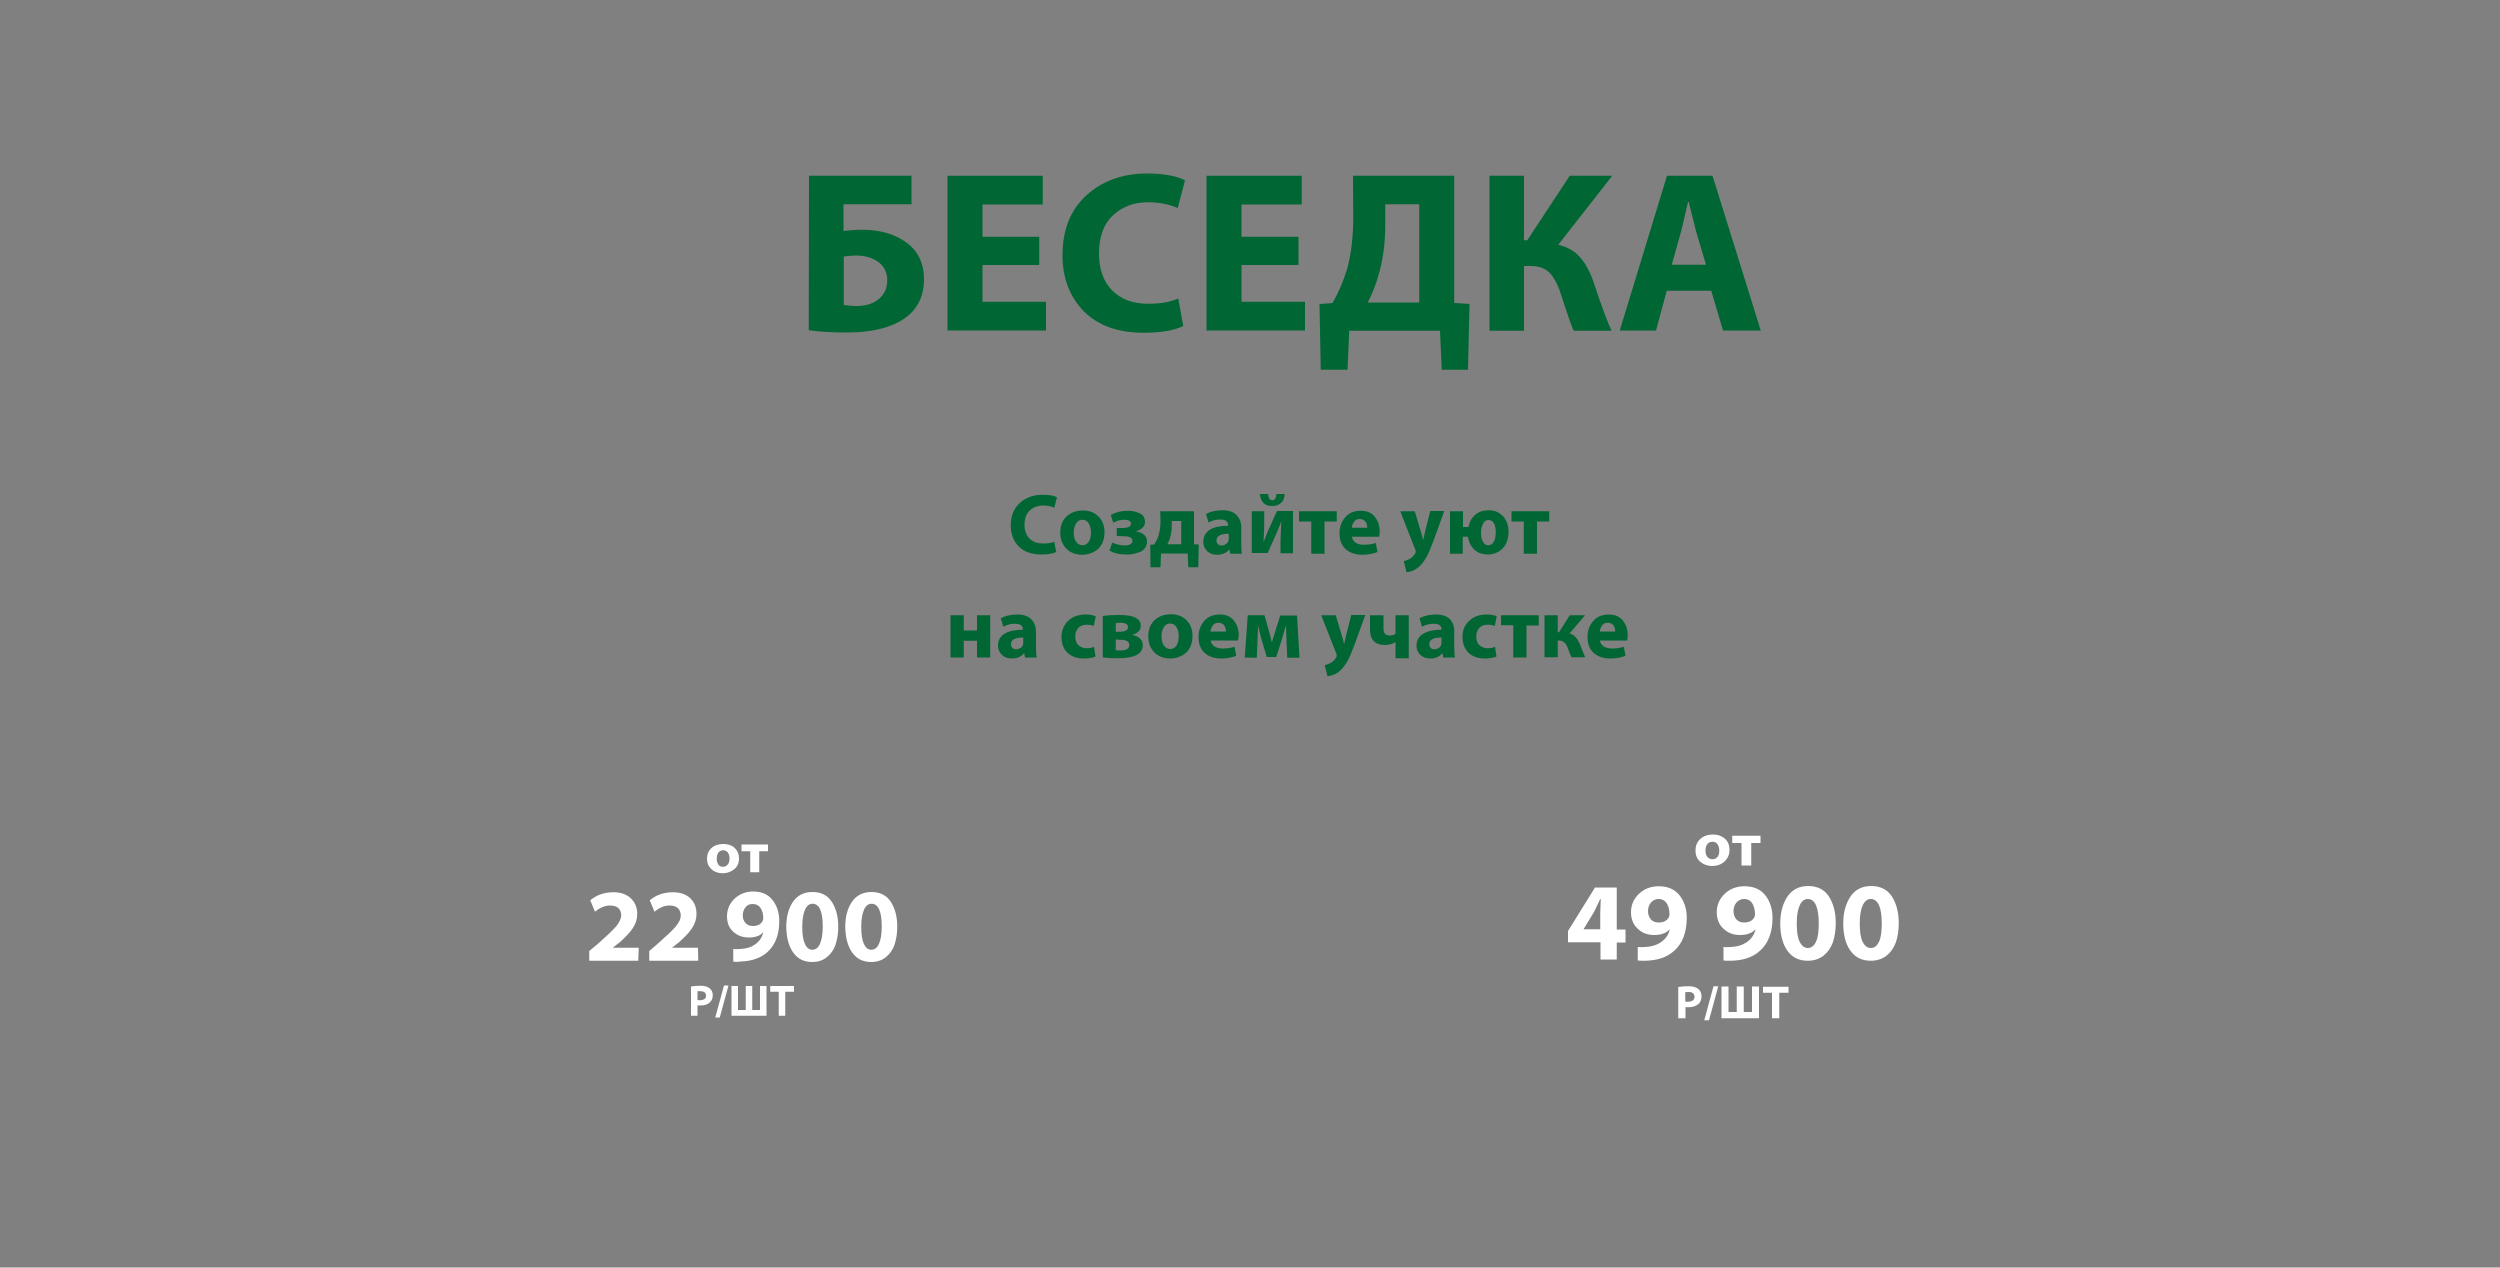 <?xml version="1.0" encoding="utf-8"?>
<!-- Generator: Adobe Illustrator 28.0.0, SVG Export Plug-In . SVG Version: 6.00 Build 0)  -->
<svg version="1.1" id="_Слой_1" xmlns="http://www.w3.org/2000/svg" xmlns:xlink="http://www.w3.org/1999/xlink" x="0px"
	 y="0px" viewBox="0 0 1000 507" style="enable-background:new 0 0 1000 507;" xml:space="preserve">
<rect x="0" y="0" width="1000" height="507" fill="#808080" stroke="none"/>
<style type="text/css">
	.st0{fill:#006633;}
	.st1{fill:#FFFFFF;}
</style>
<g>
	<path class="st0" d="M323.6,70.3h41v11.4h-27.2v10.7c2.3-0.3,4.8-0.5,7.5-0.5c7.1,0,12.9,1.7,17.5,5c4.8,3.4,7.2,8.4,7.2,14.9
		c0,5.9-2,10.6-5.9,14.1c-5.4,4.7-13.8,7.1-25.2,7.1c-5.8,0-10.8-0.3-15-0.9L323.6,70.3L323.6,70.3z M337.5,102.6V122
		c1.4,0.2,3.2,0.4,5.3,0.4c3.7,0,6.7-1,9.1-3.1c2-1.9,3-4.3,3-7.2s-1.1-5.4-3.3-7.1c-2.4-1.8-5.5-2.8-9.3-2.8
		C341.3,102.2,339.7,102.3,337.5,102.6L337.5,102.6z"/>
	<path class="st0" d="M415.7,94.7V106H393v14.7h25.4v11.5H379V70.3h38.1v11.5H393v12.9L415.7,94.7L415.7,94.7z"/>
	<path class="st0" d="M471.3,119.4l2,11c-3.7,1.8-8.9,2.7-15.8,2.7c-10.4,0-18.3-2.9-24-8.6c-5.6-5.8-8.5-13.2-8.5-22.4
		c0-10.2,3.2-18.2,9.6-24c6.4-5.8,14.5-8.7,24.2-8.7c6.5,0,11.6,0.9,15.2,2.7l-2.9,11.1c-3.5-1.5-7.5-2.3-11.8-2.3
		c-5.8,0-10.5,1.8-14.2,5.3s-5.5,8.6-5.5,15.2c0,6.2,1.7,11.1,5.2,14.7c3.5,3.6,8.3,5.4,14.5,5.4
		C464.2,121.5,468.1,120.8,471.3,119.4z"/>
	<path class="st0" d="M519.4,94.7V106h-22.8v14.7h25.4v11.5h-39.4V70.3h38.1v11.5h-24.1v12.9L519.4,94.7L519.4,94.7z"/>
	<path class="st0" d="M541.2,70.3h40.5v50.9l6.1,0.4l-0.6,26.3h-10.5l-0.7-15.6h-36.3l-0.7,15.6h-10.7l-0.5-26.3l5.2-0.4
		c2.6-4.5,4.5-9.1,5.9-13.8c1.6-6,2.4-12.9,2.4-20.6L541.2,70.3L541.2,70.3z M554.1,81.7v8.2c0,7.4-0.9,14.2-2.8,20.5
		c-1,3.7-2.5,7.2-4.2,10.6h20.6V81.7L554.1,81.7L554.1,81.7z"/>
	<path class="st0" d="M595.8,70.3h13.8v25.8h1.3l17-25.8h17l-21.6,27.6c3.7,0.9,6.7,2.6,8.8,5.1c2.1,2.4,3.9,5.7,5.3,9.8
		c3.3,9.9,5.7,16.3,7.2,19.5h-15.1c-0.8-1.6-2.4-6.1-4.8-13.6c-1.2-4-2.7-7.1-4.5-9.2s-4.5-3.1-7.9-3.1h-2.7v25.9h-13.8L595.8,70.3
		L595.8,70.3z"/>
	<path class="st0" d="M684.5,116.3h-17.8l-4.3,15.9h-14.5l18.9-61.9H685l19.3,61.9h-15.1L684.5,116.3z M668.7,105.9h13.7l-3.9-13.1
		c-0.4-1.5-0.9-3.7-1.7-6.8s-1.2-4.8-1.3-5.2h-0.3c-1.5,6.5-2.4,10.5-2.8,11.9L668.7,105.9L668.7,105.9z"/>
</g>
<g>
	<path class="st0" d="M421.7,216.7l0.8,4.1c-1.4,0.7-3.4,1-6,1c-3.9,0-6.9-1.1-9-3.2c-2.1-2.2-3.2-5-3.2-8.4c0-3.8,1.2-6.8,3.6-9
		c2.4-2.2,5.5-3.3,9.1-3.3c2.5,0,4.4,0.3,5.8,1l-1.1,4.2c-1.3-0.6-2.8-0.9-4.4-0.9c-2.2,0-4,0.7-5.4,2s-2.1,3.2-2.1,5.7
		c0,2.3,0.7,4.2,2,5.5s3.1,2,5.5,2C419,217.4,420.5,217.2,421.7,216.7L421.7,216.7z"/>
	<path class="st0" d="M432.9,221.9L432.9,221.9c-2.6,0-4.7-0.8-6.3-2.4s-2.5-3.7-2.5-6.4s0.8-4.9,2.5-6.5s3.9-2.4,6.6-2.4
		c2.6,0,4.6,0.8,6.2,2.4c1.6,1.6,2.4,3.7,2.4,6.3c0,2.9-0.9,5.1-2.6,6.7C437.4,221.1,435.3,221.9,432.9,221.9L432.9,221.9z
		 M433,218.1L433,218.1c1.1,0,1.9-0.5,2.5-1.4c0.6-0.9,0.9-2.2,0.9-3.7c0-1.4-0.3-2.6-0.9-3.6c-0.6-1-1.4-1.5-2.5-1.5
		s-2,0.5-2.6,1.5c-0.6,1-0.9,2.2-0.9,3.6c0,1.5,0.3,2.7,0.9,3.6C431,217.6,431.9,218.1,433,218.1L433,218.1z"/>
	<path class="st0" d="M446.7,214.4l0-3.2h2.5c1,0,1.8-0.2,2.4-0.5s0.8-0.7,0.8-1.2s-0.2-0.9-0.7-1.2c-0.5-0.3-1.2-0.4-2.1-0.4
		c-1.5,0-2.9,0.4-4.3,1.2l-1-3.1c1.9-1.1,4.2-1.7,6.9-1.7c1.8,0,3.4,0.4,4.8,1.1s2,1.9,2,3.4c0,1-0.4,1.8-1.1,2.4s-1.6,1.1-2.5,1.3
		v0.1c1.2,0.1,2.2,0.5,3.1,1.2c0.9,0.7,1.3,1.6,1.3,2.8c0,1-0.3,1.9-0.8,2.6c-0.5,0.7-1.2,1.3-2.1,1.6c-0.9,0.4-1.8,0.6-2.7,0.8
		s-1.8,0.2-2.8,0.2c-2.6,0-4.8-0.5-6.6-1.6l1.1-3.2c1.4,0.7,3,1.1,4.9,1.2c1.1,0,1.9-0.2,2.4-0.5c0.5-0.3,0.8-0.8,0.8-1.3
		c0-1.3-1.2-1.9-3.7-1.9L446.7,214.4L446.7,214.4z"/>
	<path class="st0" d="M464.1,204.5h13.5v13.2l1.9,0.1l-0.2,9.1h-4l-0.2-5.5h-10.7l-0.2,5.5h-4l-0.1-9l1.6-0.1
		c0.7-1.1,1.3-2.3,1.7-3.5c0.5-1.9,0.8-3.7,0.8-5.5L464.1,204.5L464.1,204.5z M468.7,208.4v2c0,1.3-0.2,2.8-0.6,4.4
		c-0.2,0.9-0.6,1.9-1.2,2.9h5.6v-9.3H468.7z"/>
	<path class="st0" d="M496.5,211.5v5.9c0,1.9,0.1,3.2,0.3,4.1h-4.7l-0.3-1.7h-0.1c-1.1,1.4-2.8,2.1-4.9,2.1c-1.6,0-3-0.5-4-1.5
		s-1.5-2.2-1.5-3.6c0-2.1,0.9-3.8,2.6-4.9c1.8-1.1,4.2-1.6,7.3-1.6V210c0-1.4-1-2.2-3.1-2.2c-1.7,0-3.3,0.4-4.7,1.2l-1-3.4
		c1.8-1,4-1.5,6.6-1.5s4.5,0.7,5.7,2C496,207.5,496.6,209.3,496.5,211.5L496.5,211.5z M491.5,215.3v-1.8c-3.3,0-4.9,0.9-4.9,2.7
		c0,0.6,0.2,1.1,0.6,1.5s0.9,0.5,1.5,0.5s1.2-0.2,1.7-0.6c0.5-0.4,0.9-0.8,1-1.4C491.4,216,491.5,215.7,491.5,215.3L491.5,215.3z"/>
	<path class="st0" d="M500.7,204.5h5v5.2c0,1.5-0.1,3.8-0.3,6.9h0.1c0.2-0.6,0.6-1.4,1-2.5s0.7-1.8,1-2.4l3.3-7.3h6.4v16.9h-5v-5.2
		c0-0.6,0.1-3,0.3-7.3h-0.1c-0.7,1.9-1.3,3.4-1.8,4.5c-0.4,0.9-1,2.2-1.8,4c-0.8,1.8-1.4,3.1-1.7,3.9h-6.4L500.7,204.5L500.7,204.5z
		 M504,197.6h3.3c0,1.6,0.6,2.5,1.6,2.5s1.6-0.8,1.7-2.5h3.3c-0.1,1.6-0.6,2.8-1.5,3.6s-2.1,1.2-3.6,1.2s-2.7-0.4-3.5-1.3
		S504.1,199.1,504,197.6L504,197.6z"/>
	<path class="st0" d="M519.6,204.5h15.1v4.1h-4.9v12.9h-5.3v-12.9h-4.9L519.6,204.5L519.6,204.5z"/>
	<path class="st0" d="M551.7,214.7h-10.9c0.1,1,0.6,1.8,1.5,2.4c0.9,0.6,2,0.8,3.3,0.8c1.7,0,3.2-0.2,4.7-0.7l0.7,3.6
		c-1.7,0.7-3.8,1.1-6.1,1.1c-2.8,0-5-0.8-6.7-2.3c-1.6-1.5-2.4-3.6-2.4-6.3c0-2.4,0.7-4.5,2.2-6.3s3.6-2.7,6.3-2.7
		c2.5,0,4.4,0.8,5.7,2.5s1.9,3.6,1.9,6C551.8,213.4,551.8,214.1,551.7,214.7L551.7,214.7z M540.7,211.1h6.2c0-0.9-0.2-1.6-0.7-2.4
		c-0.5-0.7-1.2-1.1-2.3-1.1s-1.8,0.4-2.3,1.1C541.1,209.5,540.8,210.2,540.7,211.1L540.7,211.1z"/>
	<path class="st0" d="M560.1,204.5h5.8l2.5,8.3c0.4,1.3,0.6,2.3,0.8,3.1h0.1c0.1-0.4,0.2-1,0.4-1.8c0.2-0.8,0.3-1.3,0.3-1.4l2.1-8.3
		h5.6l-4,11.1c-1.2,3.2-2.2,5.7-3.1,7.3s-1.9,2.9-2.9,3.8c-1.5,1.4-3.2,2.1-5.1,2.3l-1.1-4.4c0.7-0.2,1.5-0.5,2.3-0.9
		c0.9-0.5,1.6-1.2,2.2-2.1c0.2-0.3,0.3-0.6,0.3-0.8c0-0.2-0.1-0.5-0.2-0.9L560.1,204.5L560.1,204.5z"/>
	<path class="st0" d="M580,204.5h5.2v6.3h2.2c0.4-2.1,1.3-3.7,2.7-4.9c1.4-1.2,3.2-1.8,5.3-1.8c2.4,0,4.3,0.8,5.8,2.4
		c1.5,1.6,2.2,3.7,2.2,6.2c0,2.9-0.8,5.1-2.4,6.7s-3.6,2.4-5.9,2.4c-2.1,0-3.9-0.6-5.3-1.9s-2.3-3-2.6-5.2h-2.1v6.8H580L580,204.5
		L580,204.5z M595.3,218.1L595.3,218.1c1,0,1.7-0.5,2.2-1.4c0.5-0.9,0.8-2.2,0.8-3.7c0-1.4-0.2-2.6-0.7-3.6s-1.2-1.4-2.2-1.4
		s-1.7,0.5-2.2,1.5s-0.8,2.2-0.8,3.6c0,1.5,0.2,2.7,0.8,3.6C593.6,217.6,594.4,218.1,595.3,218.1L595.3,218.1z"/>
	<path class="st0" d="M604.6,204.5h15.1v4.1h-4.9v12.9h-5.3v-12.9h-4.9V204.5z"/>
	<path class="st0" d="M380.2,246.1h5.3v6.1h5.3v-6.1h5.3V263h-5.3v-6.7h-5.3v6.7h-5.3V246.1z"/>
	<path class="st0" d="M414.4,253v5.9c0,1.9,0.1,3.2,0.3,4.1h-4.7l-0.3-1.7h-0.1c-1.1,1.4-2.8,2.1-4.9,2.1c-1.6,0-3-0.5-4-1.5
		s-1.5-2.2-1.5-3.6c0-2.1,0.9-3.8,2.6-4.8c1.8-1.1,4.2-1.6,7.3-1.6v-0.2c0-1.4-1-2.2-3.1-2.2c-1.7,0-3.3,0.4-4.7,1.2l-1-3.4
		c1.8-1,4-1.5,6.6-1.5s4.5,0.7,5.7,2C413.8,249.1,414.4,250.8,414.4,253L414.4,253z M409.3,256.9V255c-3.3,0-4.9,0.9-4.9,2.7
		c0,0.6,0.2,1.1,0.6,1.5s0.9,0.5,1.5,0.5s1.2-0.2,1.7-0.5s0.9-0.8,1-1.4C409.2,257.5,409.3,257.2,409.3,256.9L409.3,256.9z"/>
	<path class="st0" d="M437.6,258.7l0.6,3.9c-1.1,0.5-2.7,0.8-4.7,0.8c-2.8,0-4.9-0.8-6.5-2.3s-2.4-3.7-2.4-6.3
		c0-2.7,0.9-4.7,2.6-6.4c1.7-1.7,4.1-2.6,7.1-2.6c1.5,0,2.8,0.2,4,0.7l-0.8,3.9c-0.8-0.4-1.8-0.5-2.9-0.5c-1.4,0-2.5,0.4-3.3,1.3
		s-1.2,2-1.2,3.4c0,1.5,0.4,2.7,1.3,3.5s2,1.2,3.3,1.2C435.8,259.3,436.8,259.1,437.6,258.7L437.6,258.7z"/>
	<path class="st0" d="M441.1,263v-16.6c1.9-0.3,4.1-0.4,6.8-0.4c5.6,0,8.4,1.4,8.4,4.3c0,1-0.3,1.8-1,2.4s-1.5,1-2.4,1.2v0.1
		c1.3,0.2,2.3,0.7,3.1,1.4c0.8,0.7,1.1,1.6,1.1,2.7c0,3.5-3.3,5.2-10,5.2C444.7,263.3,442.7,263.2,441.1,263L441.1,263z
		 M446.3,255.8v4.3c0.4,0,1,0.1,1.8,0.1c2.4,0,3.6-0.7,3.6-2.2s-1.3-2.1-3.9-2.1L446.3,255.8L446.3,255.8z M446.3,249.2v3.5h1.4
		c2.3,0,3.5-0.6,3.5-1.8s-1-1.8-3-1.8c-0.2,0-0.4,0-0.6,0c-0.2,0-0.4,0-0.6,0.1S446.5,249.2,446.3,249.2L446.3,249.2z"/>
	<path class="st0" d="M468.1,263.4L468.1,263.4c-2.6,0-4.7-0.8-6.3-2.4s-2.5-3.7-2.5-6.4c0-2.7,0.8-4.9,2.5-6.5s3.9-2.4,6.6-2.4
		c2.6,0,4.6,0.8,6.2,2.4c1.6,1.6,2.4,3.7,2.4,6.3c0,2.9-0.9,5.1-2.6,6.7C472.6,262.6,470.5,263.4,468.1,263.4L468.1,263.4z
		 M468.1,259.6L468.1,259.6c1.1,0,1.9-0.5,2.5-1.4c0.6-0.9,0.9-2.2,0.9-3.7c0-1.4-0.3-2.6-0.9-3.6c-0.6-1-1.4-1.5-2.5-1.5
		s-2,0.5-2.6,1.5c-0.6,1-0.9,2.2-0.9,3.6c0,1.5,0.3,2.7,0.9,3.6C466.2,259.2,467.1,259.6,468.1,259.6L468.1,259.6z"/>
	<path class="st0" d="M495.2,256.2h-10.9c0.1,1,0.6,1.8,1.5,2.4c0.9,0.5,2,0.8,3.3,0.8c1.7,0,3.2-0.2,4.7-0.7l0.7,3.6
		c-1.7,0.7-3.8,1.1-6.1,1.1c-2.8,0-5-0.8-6.6-2.3c-1.6-1.5-2.4-3.6-2.4-6.3c0-2.4,0.7-4.5,2.2-6.3c1.5-1.8,3.6-2.7,6.3-2.7
		c2.5,0,4.4,0.8,5.7,2.5s1.9,3.6,1.9,6C495.4,254.9,495.3,255.6,495.2,256.2L495.2,256.2z M484.2,252.6h6.2c0-0.9-0.2-1.6-0.7-2.4
		c-0.5-0.7-1.2-1.1-2.3-1.1s-1.8,0.4-2.3,1.1S484.3,251.8,484.2,252.6z"/>
	<path class="st0" d="M497.9,263l1.2-16.9h6.7l1.8,6.4c0.5,1.9,0.9,3.3,1.1,4.3h0.1c0.2-0.6,0.6-2.2,1.4-4.6l1.9-6h6.7l1,16.9h-4.9
		l-0.3-6.8c0-0.3,0-1.2-0.1-2.6c0-1.4-0.1-2.5-0.1-3.3h-0.1c-1,3.5-1.6,5.3-1.6,5.5l-2.2,6.9h-3.8l-2-6.7c-0.2-0.8-0.7-2.6-1.4-5.6
		h-0.1c0,0.5,0,1.5-0.1,2.9s-0.1,2.4-0.1,3l-0.3,6.7L497.9,263L497.9,263z"/>
	<path class="st0" d="M528.5,246.1h5.8l2.5,8.3c0.4,1.3,0.6,2.3,0.8,3.1h0.1c0.1-0.4,0.2-1,0.4-1.8c0.2-0.8,0.3-1.3,0.3-1.4l2.1-8.3
		h5.6l-4,11.1c-1.2,3.2-2.2,5.7-3.1,7.3c-0.9,1.6-1.9,2.9-2.9,3.8c-1.5,1.4-3.2,2.1-5.1,2.3l-1.1-4.4c0.7-0.2,1.5-0.5,2.3-0.9
		c0.9-0.5,1.6-1.2,2.2-2.1c0.2-0.3,0.3-0.5,0.3-0.8c0-0.2-0.1-0.5-0.2-0.9L528.5,246.1L528.5,246.1z"/>
	<path class="st0" d="M548.1,246.1h5.3v5.3c0,1,0.2,1.7,0.6,2.1c0.4,0.5,1,0.7,1.9,0.7s1.7-0.2,2.3-0.7v-7.4h5.3v17.2h-5.3v-6.4
		h-0.1c-1.1,0.7-2.5,1.1-4.3,1.1c-1.8,0-3.3-0.5-4.3-1.6c-1-1-1.5-2.5-1.5-4.5V246.1L548.1,246.1z"/>
	<path class="st0" d="M581.7,253v5.9c0,1.9,0.1,3.2,0.3,4.1h-4.7l-0.3-1.7h-0.1c-1.1,1.4-2.8,2.1-4.8,2.1c-1.6,0-3-0.5-4-1.5
		s-1.5-2.2-1.5-3.6c0-2.1,0.9-3.8,2.7-4.8c1.8-1.1,4.2-1.6,7.3-1.6v-0.2c0-1.4-1-2.2-3.1-2.2c-1.7,0-3.3,0.4-4.7,1.2l-1-3.4
		c1.8-1,4-1.5,6.6-1.5s4.5,0.7,5.7,2C581.2,249.1,581.8,250.8,581.7,253L581.7,253z M576.6,256.9V255c-3.3,0-4.9,0.9-4.9,2.7
		c0,0.6,0.2,1.1,0.6,1.5s0.9,0.5,1.5,0.5s1.2-0.2,1.7-0.5s0.8-0.8,1-1.4C576.6,257.5,576.6,257.2,576.6,256.9L576.6,256.9z"/>
	<path class="st0" d="M598,258.7l0.6,3.9c-1.1,0.5-2.7,0.8-4.7,0.8c-2.8,0-4.9-0.8-6.5-2.3c-1.6-1.6-2.4-3.7-2.4-6.3
		c0-2.7,0.8-4.7,2.6-6.4c1.7-1.7,4.1-2.6,7.1-2.6c1.5,0,2.8,0.2,4,0.7l-0.8,3.9c-0.8-0.4-1.8-0.5-2.9-0.5c-1.4,0-2.5,0.4-3.3,1.3
		c-0.8,0.9-1.2,2-1.2,3.4c0,1.5,0.4,2.7,1.3,3.5s2,1.2,3.3,1.2C596.1,259.3,597.2,259.1,598,258.7L598,258.7z"/>
	<path class="st0" d="M600.4,246.1h15.1v4.1h-4.9V263h-5.3v-12.9h-4.9V246.1L600.4,246.1z"/>
	<path class="st0" d="M617.8,246.1h5.3v6.8h0.5l4.3-6.8h6.1l-6.2,7.3c1.7,0.3,3.2,1.9,4.3,4.6c0.1,0.2,0.3,0.9,0.8,2.1
		c0.5,1.3,0.9,2.2,1.2,2.8h-5.5c-0.2-0.4-0.8-1.7-1.5-3.7c-0.7-2-1.9-3-3.5-3h-0.5v6.7h-5.3L617.8,246.1L617.8,246.1z"/>
	<path class="st0" d="M650.9,256.2H640c0.1,1,0.6,1.8,1.5,2.4c0.9,0.5,2,0.8,3.3,0.8c1.7,0,3.2-0.2,4.7-0.7l0.7,3.6
		c-1.7,0.7-3.8,1.1-6.1,1.1c-2.8,0-5-0.8-6.7-2.3c-1.6-1.5-2.4-3.6-2.4-6.3c0-2.4,0.7-4.5,2.2-6.3s3.6-2.7,6.3-2.7
		c2.5,0,4.4,0.8,5.7,2.5s1.9,3.6,1.9,6C651,254.9,651,255.6,650.9,256.2L650.9,256.2z M639.9,252.6h6.2c0-0.9-0.2-1.6-0.7-2.4
		c-0.5-0.7-1.2-1.1-2.3-1.1s-1.8,0.4-2.3,1.1C640.3,251,640,251.8,639.9,252.6L639.9,252.6z"/>
</g>
<g>
	<path class="st1" d="M671.3,407.3v-12.5c1.1-0.2,2.5-0.3,4.1-0.3s2.9,0.3,3.8,1c0.9,0.7,1.4,1.7,1.4,3s-0.4,2.3-1.1,3
		c-1,0.9-2.4,1.4-4.2,1.4c-0.4,0-0.8,0-1.1-0.1v4.5H671.3L671.3,407.3z M674.1,396.9v3.7c0.2,0.1,0.6,0.1,1.1,0.1
		c0.8,0,1.4-0.2,1.9-0.5c0.5-0.4,0.7-0.9,0.7-1.5c0-0.6-0.2-1-0.6-1.4s-1-0.5-1.7-0.5C674.8,396.8,674.4,396.8,674.1,396.9
		L674.1,396.9z"/>
	<path class="st1" d="M683.6,408.1h-1.9l3.7-13.6h1.9L683.6,408.1L683.6,408.1z"/>
	<path class="st1" d="M688.6,394.6h2.8v10.2h3.3v-10.2h2.8v10.2h3.3v-10.2h2.8v12.7h-15L688.6,394.6L688.6,394.6z"/>
	<path class="st1" d="M708.8,407.3v-10.2h-3.6v-2.4h10.2v2.4h-3.7v10.2H708.8z"/>
</g>
<g>
	<path class="st1" d="M684.9,346.4L684.9,346.4c-1.9,0-3.5-0.6-4.8-1.7c-1.3-1.1-1.9-2.6-1.9-4.5s0.6-3.4,1.9-4.6
		c1.3-1.2,3-1.8,5.1-1.8c2,0,3.5,0.6,4.8,1.7c1.2,1.1,1.8,2.6,1.8,4.4c0,2-0.7,3.5-2,4.7S686.8,346.4,684.9,346.4L684.9,346.4z
		 M685,343.7L685,343.7c0.8,0,1.5-0.3,2-0.9c0.5-0.6,0.7-1.5,0.7-2.6c0-1-0.2-1.8-0.7-2.5c-0.5-0.7-1.1-1-2-1s-1.6,0.3-2.1,1
		s-0.7,1.5-0.7,2.5s0.2,1.9,0.7,2.5S684.1,343.7,685,343.7L685,343.7z"/>
	<path class="st1" d="M692.9,334.3h11.3v2.9h-3.7v9h-3.9v-9h-3.7L692.9,334.3L692.9,334.3z"/>
</g>
<g>
	<path class="st1" d="M646.6,383.8h-6.4v-6.9h-13v-4.5l10.8-17.4h8.7v16.8h3.5v5.2h-3.5V383.8z M633.4,371.7h6.7v-6.5
		c0-1.1,0.1-3,0.2-5.6h-0.2c-0.2,0.5-0.7,1.4-1.3,2.7c-0.6,1.3-1.1,2.3-1.5,3L633.4,371.7L633.4,371.7L633.4,371.7z"/>
	<path class="st1" d="M655.1,384.2v-5.4c0.5,0.1,1.4,0.1,2.9,0c2.5-0.1,4.5-0.7,6.2-1.8c2-1.3,3.2-3.1,3.7-5.2l-0.1,0
		c-1.4,1.5-3.4,2.2-6.1,2.2s-4.8-0.8-6.6-2.5c-1.8-1.6-2.7-3.9-2.7-6.6c0-2.9,1.1-5.4,3.2-7.4c2.1-2,4.8-3,7.9-3
		c3.6,0,6.4,1.2,8.3,3.6c1.9,2.4,2.9,5.4,2.9,9c0,5.7-1.6,10.1-4.9,13.1c-2.9,2.7-6.8,4-11.8,4.1C657,384.3,656,384.3,655.1,384.2
		L655.1,384.2z M663.4,359.6L663.4,359.6c-1.2,0-2.2,0.5-3,1.4s-1.2,2.1-1.2,3.5c0,1.3,0.4,2.3,1.1,3.2c0.8,0.9,1.8,1.3,3.2,1.3
		c1.9,0,3.2-0.7,4-2c0.2-0.4,0.3-0.8,0.3-1.2c0-1.6-0.3-3.1-1-4.3S664.9,359.6,663.4,359.6L663.4,359.6z"/>
	<path class="st1" d="M689.4,384.2v-5.4c0.5,0.1,1.4,0.1,2.9,0c2.5-0.1,4.5-0.7,6.2-1.8c2-1.3,3.2-3.1,3.7-5.2l-0.1,0
		c-1.4,1.5-3.4,2.2-6.1,2.2s-4.8-0.8-6.6-2.5c-1.8-1.6-2.7-3.9-2.7-6.6c0-2.9,1.1-5.4,3.2-7.4c2.1-2,4.8-3,7.9-3
		c3.6,0,6.4,1.2,8.3,3.6c1.9,2.4,2.9,5.4,2.9,9c0,5.7-1.6,10.1-4.9,13.1c-2.9,2.7-6.8,4-11.8,4.1
		C691.3,384.3,690.3,384.3,689.4,384.2L689.4,384.2z M697.6,359.6L697.6,359.6c-1.2,0-2.2,0.5-3,1.4s-1.2,2.1-1.2,3.5
		c0,1.3,0.4,2.3,1.1,3.2c0.8,0.9,1.8,1.3,3.2,1.3c1.9,0,3.2-0.7,4-2c0.2-0.4,0.3-0.8,0.3-1.2c0-1.6-0.3-3.1-1-4.3
		S699.2,359.6,697.6,359.6L697.6,359.6z"/>
	<path class="st1" d="M723.1,384.3L723.1,384.3c-3.6,0-6.3-1.4-8.2-4.1s-2.8-6.4-2.8-10.8c0-4.4,1-8,2.9-10.8s4.7-4.2,8.3-4.2
		s6.4,1.4,8.2,4.1c1.8,2.8,2.8,6.3,2.8,10.7c0,2.9-0.4,5.4-1.1,7.6c-0.8,2.2-2,4-3.7,5.4C727.7,383.6,725.6,384.3,723.1,384.3
		L723.1,384.3z M723.1,379.2L723.1,379.2c1.4,0,2.5-0.8,3.3-2.5s1.1-4.1,1.1-7.3c0-6.5-1.5-9.8-4.4-9.8c-1.3,0-2.4,0.8-3.2,2.5
		c-0.8,1.7-1.2,4.1-1.2,7.2c0,3.2,0.3,5.6,1.1,7.3S721.8,379.2,723.1,379.2L723.1,379.2z"/>
	<path class="st1" d="M748.3,384.3L748.3,384.3c-3.6,0-6.3-1.4-8.2-4.1s-2.8-6.4-2.8-10.8c0-4.4,1-8,2.9-10.8s4.7-4.2,8.3-4.2
		s6.4,1.4,8.2,4.1c1.8,2.8,2.8,6.3,2.8,10.7c0,2.9-0.4,5.4-1.1,7.6c-0.8,2.2-2,4-3.7,5.4C752.9,383.6,750.8,384.3,748.3,384.3
		L748.3,384.3z M748.3,379.2L748.3,379.2c1.4,0,2.5-0.8,3.3-2.5s1.1-4.1,1.1-7.3c0-6.5-1.5-9.8-4.4-9.8c-1.3,0-2.4,0.8-3.2,2.5
		c-0.8,1.7-1.2,4.1-1.2,7.2c0,3.2,0.3,5.6,1.1,7.3S746.9,379.2,748.3,379.2L748.3,379.2z"/>
</g>
<g>
	<path class="st1" d="M276.4,406.3v-11.7c1-0.2,2.3-0.3,3.8-0.3s2.8,0.3,3.6,1c0.9,0.7,1.3,1.6,1.3,2.8s-0.4,2.1-1.1,2.8
		c-0.9,0.9-2.2,1.3-4,1.3c-0.4,0-0.7,0-1-0.1v4.2L276.4,406.3L276.4,406.3z M279,396.5v3.5c0.2,0.1,0.5,0.1,1,0.1
		c0.7,0,1.3-0.2,1.8-0.5s0.6-0.8,0.6-1.4c0-0.5-0.2-1-0.6-1.3c-0.4-0.3-0.9-0.4-1.6-0.4C279.6,396.4,279.2,396.5,279,396.5
		L279,396.5z"/>
	<path class="st1" d="M287.9,407h-1.8l3.5-12.8h1.8L287.9,407L287.9,407z"/>
	<path class="st1" d="M292.6,394.4h2.6v9.6h3.1v-9.6h2.6v9.6h3.1v-9.6h2.6v11.9h-14L292.6,394.4L292.6,394.4z"/>
	<path class="st1" d="M311.5,406.3v-9.6h-3.4v-2.3h9.5v2.3h-3.5v9.6H311.5z"/>
</g>
<g>
	<path class="st1" d="M289.1,349.3L289.1,349.3c-1.8,0-3.3-0.5-4.5-1.6s-1.8-2.4-1.8-4.2s0.6-3.2,1.8-4.3c1.2-1.1,2.8-1.6,4.8-1.6
		c1.8,0,3.3,0.5,4.5,1.6c1.1,1.1,1.7,2.4,1.7,4.1c0,1.9-0.6,3.3-1.9,4.4C292.4,348.7,290.9,349.3,289.1,349.3L289.1,349.3z
		 M289.2,346.7L289.2,346.7c0.8,0,1.4-0.3,1.9-0.9c0.5-0.6,0.7-1.4,0.7-2.4c0-0.9-0.2-1.7-0.6-2.3s-1.1-1-1.9-1s-1.5,0.3-2,1
		c-0.4,0.6-0.6,1.4-0.6,2.4s0.2,1.7,0.7,2.4S288.4,346.7,289.2,346.7L289.2,346.7z"/>
	<path class="st1" d="M296.6,337.8h10.6v2.7h-3.5v8.4h-3.6v-8.4h-3.5L296.6,337.8L296.6,337.8z"/>
</g>
<g>
	<path class="st1" d="M255.3,384.3h-19.6v-3.9l3.6-3c3.4-3,5.8-5.3,7.1-6.8c1.3-1.6,2-3,2.1-4.4c0-1.2-0.4-2.2-1.1-2.9
		s-1.9-1.1-3.4-1.1c-1.9,0-4,0.8-6,2.5l-1.9-4.6c2.5-2.1,5.6-3.2,9.3-3.2c2.9,0,5.2,0.8,6.9,2.4s2.6,3.7,2.6,6.3
		c0,2-0.6,3.9-1.8,5.7c-1.2,1.8-3,3.6-5.2,5.6l-2.7,2.1v0.1h10.3L255.3,384.3L255.3,384.3z"/>
	<path class="st1" d="M293.3,384.6v-5c0.4,0.1,1.3,0.1,2.7,0c2.3-0.1,4.3-0.6,5.8-1.7c1.9-1.2,3-2.9,3.5-4.9l-0.1,0
		c-1.3,1.4-3.2,2-5.7,2s-4.5-0.8-6.2-2.3c-1.7-1.5-2.5-3.6-2.5-6.2c0-2.7,1-5.1,3-7c2-1.9,4.5-2.9,7.4-2.9c3.4,0,6,1.1,7.8,3.4
		c1.8,2.3,2.7,5.1,2.7,8.4c0,5.4-1.5,9.4-4.6,12.3c-2.7,2.5-6.4,3.8-11,3.9C295.1,384.8,294.1,384.8,293.3,384.6L293.3,384.6z
		 M301,361.6L301,361.6c-1.2,0-2.1,0.4-2.8,1.3c-0.7,0.9-1.1,2-1.1,3.3c0,1.2,0.4,2.2,1.1,3c0.7,0.8,1.7,1.2,3,1.2
		c1.8,0,3-0.6,3.8-1.9c0.2-0.4,0.3-0.8,0.3-1.2c0-1.5-0.3-2.9-1-4C303.6,362.2,302.5,361.6,301,361.6L301,361.6z"/>
	<path class="st1" d="M324.9,384.8L324.9,384.8c-3.4,0-5.9-1.3-7.7-3.9c-1.8-2.6-2.6-6-2.7-10.1c0-4.1,0.9-7.5,2.7-10.1
		c1.8-2.6,4.4-3.9,7.8-3.9s6,1.3,7.7,3.9c1.7,2.6,2.6,5.9,2.6,10c0,2.7-0.4,5.1-1.1,7.2c-0.7,2.1-1.9,3.7-3.5,5
		C329.2,384.1,327.3,384.8,324.9,384.8L324.9,384.8z M324.9,379.9L324.9,379.9c1.4,0,2.4-0.8,3.1-2.4c0.7-1.6,1.1-3.9,1.1-6.9
		c0-6.1-1.4-9.1-4.1-9.1c-1.3,0-2.3,0.8-3,2.4s-1.1,3.8-1.1,6.8c0,3,0.3,5.3,1.1,6.9C322.7,379.2,323.7,379.9,324.9,379.9
		L324.9,379.9z"/>
	<path class="st1" d="M348.5,384.8L348.5,384.8c-3.4,0-5.9-1.3-7.7-3.9c-1.8-2.6-2.6-6-2.7-10.1c0-4.1,0.9-7.5,2.7-10.1
		c1.8-2.6,4.4-3.9,7.8-3.9s6,1.3,7.7,3.9c1.7,2.6,2.6,5.9,2.6,10c0,2.7-0.4,5.1-1.1,7.2c-0.7,2.1-1.9,3.7-3.5,5
		C352.8,384.1,350.9,384.8,348.5,384.8L348.5,384.8z M348.5,379.9L348.5,379.9c1.4,0,2.4-0.8,3.1-2.4c0.7-1.6,1.1-3.9,1.1-6.9
		c0-6.1-1.4-9.1-4.1-9.1c-1.3,0-2.3,0.8-3,2.4s-1.1,3.8-1.1,6.8c0,3,0.3,5.3,1.1,6.9C346.3,379.2,347.3,379.9,348.5,379.9
		L348.5,379.9z"/>
	<path class="st1" d="M279.3,384.3h-19.6v-3.9l3.5-3c3.4-3,5.8-5.3,7.1-6.8c1.3-1.6,2-3,2-4.4c0-1.2-0.4-2.2-1.1-2.9
		s-1.9-1.1-3.4-1.1c-2,0-4,0.8-6,2.5l-1.9-4.6c2.5-2.1,5.6-3.2,9.3-3.2c2.9,0,5.2,0.8,6.9,2.4c1.7,1.6,2.5,3.7,2.5,6.3
		c0,2-0.6,3.9-1.8,5.7c-1.2,1.8-3,3.6-5.2,5.6l-2.7,2.1v0.1h10.3L279.3,384.3L279.3,384.3z"/>
</g>
</svg>
